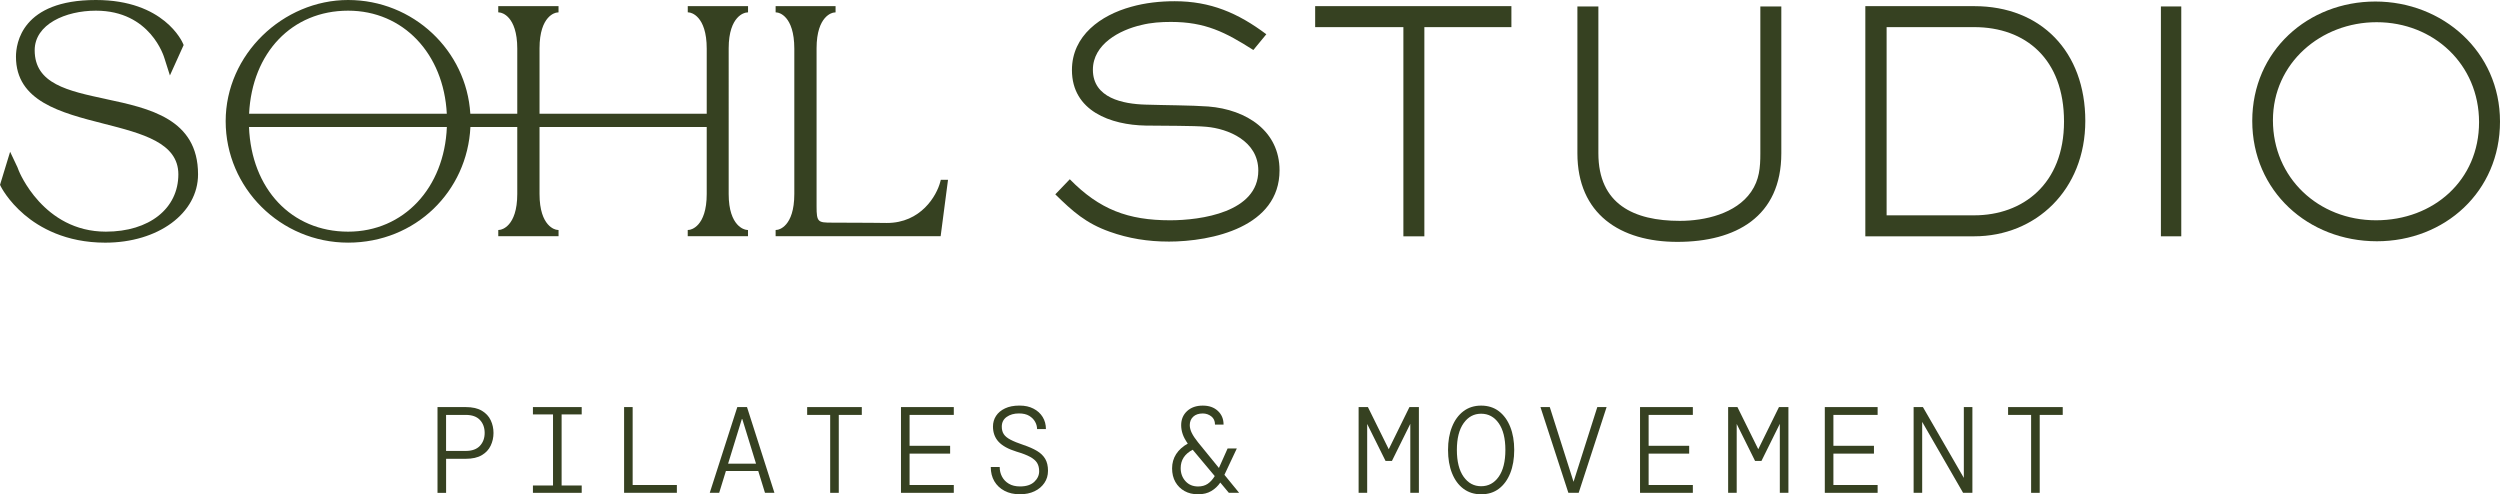 <?xml version="1.0" encoding="UTF-8"?><svg id="Layer_1" xmlns="http://www.w3.org/2000/svg" viewBox="0 0 817.47 161.63"><defs><style>.cls-1{fill:#364121;}</style></defs><path class="cls-1" d="M382,78.99c-6.56,0-13.02-1.01-19.17-3.23-7.67-2.72-12.01-6.56-17.76-12.21l4.74-4.94c9.69,9.89,19.07,13.42,32.79,13.42,10.09,0,28.85-2.62,28.85-16.24,0-9.79-9.99-13.72-16.95-14.33-4.14-.4-14.12-.3-19.88-.4-11.4-.2-24.11-4.74-24.11-18.16,0-11.3,9.48-17.96,19.37-20.68,4.64-1.31,9.48-1.82,14.23-1.82,11.7,0,20.68,3.83,29.96,10.8l-4.24,5.15c-9.18-5.85-15.74-9.18-26.94-9.18-3.23,0-6.46.2-9.69,1.01-7.06,1.61-15.84,6.25-15.84,14.63,0,9.28,9.89,11.2,17.25,11.4,5.95.2,14.93.2,20.48.61,12.61,1.01,23.3,8.07,23.3,20.88,0,18.46-21.89,23.3-36.42,23.3Z"/><path class="cls-1" d="M465.75,8.87v68.4h-6.86V8.87h-28.85V2.01h64.17v6.86h-28.45Z"/><path class="cls-1" d="M548.48,79.09c-18.67,0-32.69-9.08-32.69-28.96V2.11h6.86v48.02c0,16.65,11.6,22.09,26.63,22.09,8.17,0,18.36-2.32,23.3-9.48,2.72-3.93,3.03-7.97,3.03-12.61V2.11h6.86v48.02c0,20.78-14.93,28.96-34,28.96Z"/><path class="cls-1" d="M645.55,77.27h-35.61V2.01h35.61c21.89,0,36.32,14.93,36.32,37.53s-16.24,37.73-36.32,37.73ZM645.55,8.87h-28.65v61.54h28.65c15.84,0,29.36-10.19,29.36-30.67s-12.61-30.87-29.36-30.87Z"/><path class="cls-1" d="M706.59,77.27V2.11h6.66v75.16h-6.66Z"/><path class="cls-1" d="M777.22,78.89c-22.5,0-40.76-16.44-40.76-39.35S754.72.5,776.71.5s40.76,16.34,40.76,39.25-18.06,39.14-40.26,39.14ZM777.12,7.26c-18.16,0-33.9,13.32-33.9,32.08s14.83,32.69,33.7,32.69,33.7-13.12,33.7-32.08-14.93-32.69-33.49-32.69Z"/><path class="cls-1" d="M143.06,161.15v-28.04h9.22c2.16,0,3.91.39,5.25,1.18,1.34.79,2.31,1.82,2.92,3.11s.92,2.67.92,4.17-.31,2.85-.92,4.15-1.59,2.34-2.92,3.12c-1.34.79-3.08,1.18-5.25,1.18h-6.41v11.14h-2.8ZM145.86,147.45h6.41c2.06,0,3.61-.55,4.65-1.66,1.04-1.11,1.56-2.52,1.56-4.23s-.52-3.15-1.56-4.25-2.59-1.64-4.65-1.64h-6.41v11.78Z"/><path class="cls-1" d="M174.26,161.15v-2.4h6.57v-23.24h-6.57v-2.4h15.95v2.4h-6.57v23.24h6.57v2.4h-15.95Z"/><path class="cls-1" d="M204.07,161.15v-28.04h2.8v25.48h14.46v2.56h-17.27Z"/><path class="cls-1" d="M232.08,161.15l9.01-28.04h3.17l8.97,28.04h-3.09l-2.2-7.13h-10.58l-2.2,7.13h-3.08ZM242.57,137.03l-4.49,14.58h9.13l-4.49-14.58h-.16Z"/><path class="cls-1" d="M271.46,161.15v-25.48h-7.53v-2.56h17.87v2.56h-7.53v25.48h-2.8Z"/><path class="cls-1" d="M294.61,161.15v-28.04h17.27v2.56h-14.46v10.1h13.26v2.56h-13.26v10.26h14.46v2.56h-17.27Z"/><path class="cls-1" d="M333.55,161.63c-1.95,0-3.65-.38-5.09-1.14-1.44-.76-2.55-1.81-3.33-3.14-.78-1.34-1.16-2.89-1.16-4.65h2.92c0,1.15.25,2.2.76,3.16.51.96,1.25,1.74,2.24,2.32.99.59,2.2.88,3.65.88,2.03,0,3.58-.5,4.65-1.5s1.6-2.16,1.6-3.47c0-1.07-.22-1.97-.66-2.7s-1.2-1.4-2.26-1.98c-1.07-.59-2.55-1.16-4.45-1.72-2.7-.83-4.66-1.9-5.89-3.23-1.23-1.32-1.84-2.99-1.84-4.99,0-1.28.33-2.44,1-3.47.67-1.03,1.65-1.85,2.94-2.46s2.86-.92,4.71-.92,3.29.33,4.59,1c1.3.67,2.3,1.58,3.01,2.74.71,1.16,1.06,2.48,1.06,3.95h-2.89c0-.8-.21-1.6-.64-2.38-.43-.79-1.08-1.44-1.94-1.96-.87-.52-1.98-.78-3.35-.78-1.6,0-2.94.38-4.01,1.14-1.07.76-1.6,1.82-1.6,3.18,0,.96.21,1.78.64,2.44.43.67,1.16,1.28,2.2,1.82,1.04.55,2.47,1.13,4.29,1.74,1.74.59,3.2,1.23,4.39,1.94,1.19.71,2.08,1.58,2.69,2.61.6,1.03.9,2.32.9,3.87s-.39,2.82-1.18,3.99c-.79,1.16-1.86,2.07-3.23,2.72-1.36.65-2.94.98-4.73.98Z"/><path class="cls-1" d="M391.76,161.63c-1.68,0-3.16-.35-4.43-1.06-1.27-.71-2.26-1.7-2.99-2.96-.72-1.27-1.08-2.76-1.08-4.47s.44-3.28,1.32-4.65c.88-1.36,2.15-2.51,3.81-3.44-.78-1.1-1.33-2.12-1.66-3.09-.33-.96-.5-1.94-.5-2.92,0-1.9.65-3.44,1.94-4.63,1.3-1.19,3-1.78,5.11-1.78s3.67.57,4.93,1.72c1.25,1.15,1.88,2.64,1.88,4.49h-2.8c0-1.18-.41-2.08-1.22-2.7s-1.74-.94-2.78-.94c-1.34,0-2.38.36-3.13,1.06-.75.71-1.12,1.62-1.12,2.74,0,.83.22,1.69.66,2.58.44.9,1.12,1.9,2.02,3.03l6.85,8.41,2.84-6.37h3.01l-4.05,8.61,4.81,5.89h-3.36l-2.8-3.36c-.78,1.15-1.76,2.08-2.95,2.78-1.19.71-2.62,1.06-4.31,1.06ZM386.07,153.06c0,1.71.53,3.14,1.58,4.29,1.05,1.15,2.42,1.72,4.11,1.72,1.23,0,2.27-.29,3.13-.86.85-.57,1.63-1.42,2.32-2.54l-7.21-8.61c-2.62,1.36-3.93,3.37-3.93,6.01Z"/><path class="cls-1" d="M444.25,161.15v-28.04h3.04l6.81,13.78,6.77-13.78h3.09v28.04h-2.81v-22.56l-6.01,12.14h-2.08l-6.01-12.1v22.52h-2.8Z"/><path class="cls-1" d="M484.31,161.63c-2.24,0-4.17-.61-5.79-1.82-1.62-1.21-2.86-2.91-3.73-5.09s-1.3-4.71-1.3-7.59.43-5.37,1.3-7.55,2.11-3.88,3.73-5.11,3.55-1.84,5.79-1.84,4.21.61,5.81,1.84,2.84,2.93,3.71,5.11,1.3,4.69,1.3,7.55-.43,5.42-1.3,7.59-2.1,3.87-3.71,5.09c-1.6,1.22-3.54,1.82-5.81,1.82ZM484.31,158.99c2.38,0,4.29-1.03,5.75-3.1,1.45-2.07,2.18-4.99,2.18-8.76s-.73-6.68-2.18-8.75c-1.46-2.07-3.37-3.1-5.75-3.1s-4.26,1.03-5.73,3.1c-1.47,2.07-2.2,4.99-2.2,8.75s.73,6.68,2.2,8.76c1.47,2.07,3.38,3.1,5.73,3.1Z"/><path class="cls-1" d="M512.84,161.15l-9.13-28.04h3.05l7.77,24.44,7.77-24.44h3.04l-9.13,28.04h-3.37Z"/><path class="cls-1" d="M536.27,161.15v-28.04h17.27v2.56h-14.46v10.1h13.26v2.56h-13.26v10.26h14.46v2.56h-17.27Z"/><path class="cls-1" d="M565.08,161.15v-28.04h3.04l6.81,13.78,6.77-13.78h3.09v28.04h-2.81v-22.56l-6.01,12.14h-2.08l-6.01-12.1v22.52h-2.8Z"/><path class="cls-1" d="M596.69,161.15v-28.04h17.27v2.56h-14.46v10.1h13.26v2.56h-13.26v10.26h14.46v2.56h-17.27Z"/><path class="cls-1" d="M625.73,161.15v-28.04h3.04l13.38,23.16v-23.16h2.8v28.04h-3.04l-13.38-23.2v23.2h-2.8Z"/><path class="cls-1" d="M664.15,161.15v-25.48h-7.53v-2.56h17.87v2.56h-7.53v25.48h-2.8Z"/><path class="cls-1" d="M34.67,32.39c-12.52-2.68-23.33-4.99-23.33-15.95,0-8.5,10.07-12.95,20.01-12.95,17.84,0,22.28,15.04,22.46,15.68l1.75,5.5,4.49-9.94-.2-.47c-.24-.58-6.24-14.26-28.5-14.26C7.1,0,5.22,14.2,5.22,18.55c0,14.57,14.62,18.3,28.76,21.91,12.52,3.2,24.34,6.21,24.34,16.54,0,11.21-9.52,18.75-23.7,18.75-20.51,0-28.41-19.76-28.49-19.96l-.41-1.06-2.41-5.1-3.3,10.81.23.48c.09.19,2.34,4.69,7.69,9.25,4.92,4.19,13.52,9.18,26.48,9.18,17.3,0,30.35-9.6,30.35-22.34,0-18.18-15.98-21.6-30.08-24.61Z"/><path class="cls-1" d="M224.88,4.02l.64.09c.23.03,5.57.89,5.57,11.8v21.28h-42.4s-12.27,0-12.27,0V15.81c0-10.81,5.34-11.66,5.56-11.69l.65-.08v-2.03h-19.71v2.02s.65.09.65.09c.23.03,5.57.89,5.57,11.8v21.27h-15.35C152.52,16.47,135.09,0,113.83,0s-40.04,17.77-40.04,39.62,17.96,39.72,40.04,39.72,38.98-16.8,39.99-37.82h15.32v21.91c0,10.81-5.34,11.66-5.56,11.7l-.65.08v2.03h19.71v-2.02s-.65-.09-.65-.09c-.23-.03-5.57-.89-5.57-11.7v-21.91h12.27s42.4,0,42.4,0v21.91c0,10.81-5.34,11.66-5.56,11.7l-.65.08v2.03h19.71v-2.02s-.65-.09-.65-.09c-.23-.03-5.67-.89-5.67-11.7V15.81c0-10.81,5.44-11.66,5.67-11.69l.66-.08v-2.03h-19.71v2.02ZM113.83,3.49c18,0,31.26,14.03,32.27,33.7h-64.65c.98-19.96,14.01-33.7,32.38-33.7ZM113.83,75.75c-18.53,0-31.63-13.98-32.41-34.23h64.7c-.8,19.95-14.13,34.23-32.3,34.23Z"/><path class="cls-1" d="M307.63,58.79l-.14.56c-1.19,4.69-6.39,13.56-17.5,13.56-.08,0-8.13-.11-18.03-.11-4.46,0-4.95-.17-4.95-5.26V15.81c0-10.81,5.34-11.66,5.56-11.69l.65-.08v-2.03h-19.6v2.02s.65.09.65.09c.22.03,5.46.89,5.46,11.8v47.51c0,10.81-5.24,11.66-5.46,11.7l-.65.08v2.03h53.96l2.41-18.44h-2.37Z"/></svg>